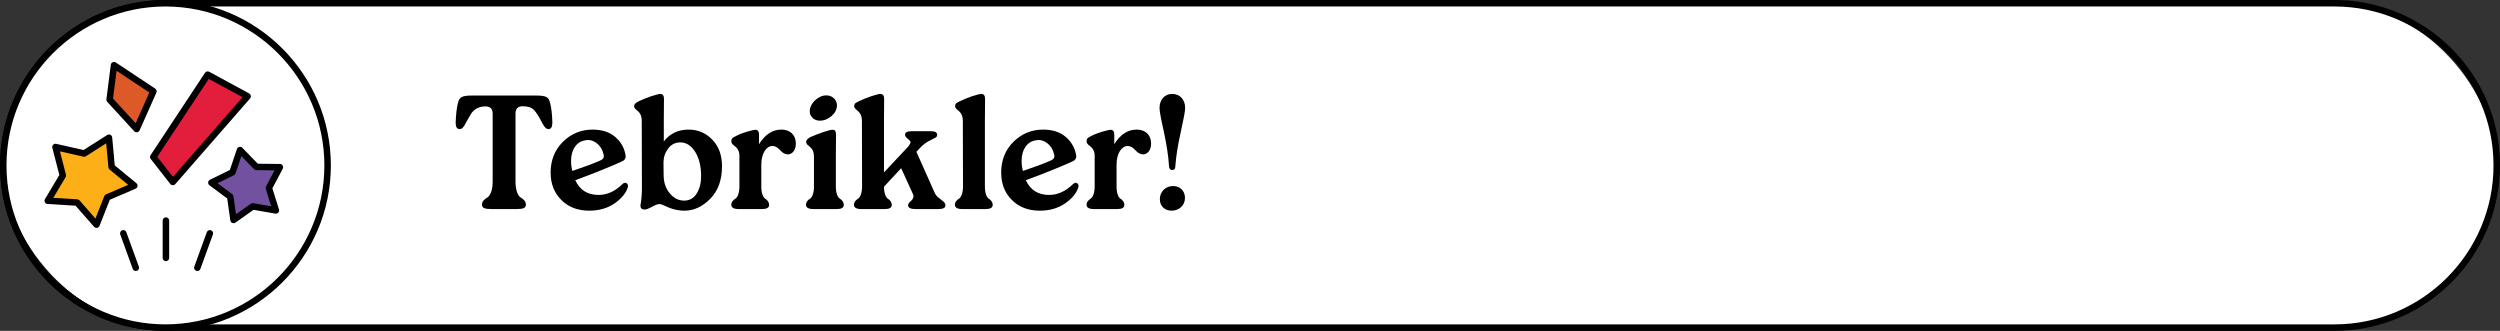 <?xml version="1.0" encoding="UTF-8"?>
<svg id="Layer_1" data-name="Layer 1" xmlns="http://www.w3.org/2000/svg" viewBox="0 0 385.36 51">
  <rect x="0" y="0" width="385.36" height="51" fill="#333333" stroke="none"/>
  <g>
    <rect x=".5" y=".5" width="384.361" height="50" rx="25" ry="25" fill="#fff"/>
    <path d="M359.86,51H25.5C11.439,51,0,39.561,0,25.5S11.439,0,25.5,0h334.36c14.061,0,25.5,11.439,25.5,25.5s-11.439,25.5-25.5,25.5ZM25.5,1C11.99,1,1,11.99,1,25.5s10.99,24.5,24.5,24.5h334.36c13.51,0,24.5-10.99,24.5-24.5s-10.99-24.5-24.5-24.5H25.5Z"/>
  </g>
  <g>
    <g>
      <rect x=".5" y=".5" width="50" height="50" rx="25" ry="25" fill="#fff"/>
      <path d="M25.5,51C11.439,51,0,39.561,0,25.5S11.439,0,25.5,0s25.5,11.439,25.5,25.5-11.439,25.5-25.5,25.5ZM25.5,1C11.99,1,1,11.99,1,25.5s10.99,24.5,24.5,24.5,24.5-10.99,24.5-24.5S39.01,1,25.5,1Z"/>
    </g>
    <g>
      <g>
        <polygon points="16.794 21.229 17.207 25.743 20.703 28.628 16.538 30.415 14.875 34.632 11.887 31.223 7.363 30.944 9.683 27.05 8.549 22.661 12.97 23.663 16.794 21.229" fill="#fcaf17"/>
        <path d="M14.875,35.132c-.143,0-.28-.062-.376-.171l-2.85-3.252-4.316-.266c-.175-.011-.33-.111-.412-.266-.081-.154-.076-.34.013-.489l2.213-3.716-1.081-4.187c-.043-.169.004-.349.126-.474.12-.125.303-.179.469-.139l4.217.955,3.648-2.321c.148-.093.331-.104.489-.027.156.077.262.23.277.403l.394,4.307,3.336,2.752c.135.111.201.284.177.457-.024.172-.138.319-.298.389l-3.974,1.704-1.587,4.023c-.063.162-.208.279-.379.309-.029.006-.058.008-.086.008ZM8.213,30.496l3.705.228c.134.008.258.069.346.17l2.447,2.792,1.362-3.454c.049-.124.146-.224.268-.276l3.412-1.463-2.864-2.363c-.103-.085-.167-.207-.18-.34l-.338-3.697-3.133,1.993c-.112.072-.25.097-.379.065l-3.62-.82.928,3.595c.033.129.014.267-.055.381l-1.899,3.19Z"/>
      </g>
      <g>
        <polygon points="43.142 25.773 41.445 28.975 42.525 32.435 38.955 31.81 35.998 33.906 35.489 30.318 32.582 28.154 35.837 26.561 36.997 23.127 39.518 25.731 43.142 25.773" fill="#7351a1"/>
        <path d="M35.998,34.406c-.067,0-.135-.014-.198-.041-.16-.068-.272-.216-.297-.389l-.479-3.382-2.74-2.04c-.14-.104-.215-.274-.199-.447.017-.174.122-.326.278-.403l3.067-1.501,1.094-3.236c.056-.165.193-.289.363-.327.175-.042.349.015.47.14l2.376,2.454,3.416.04c.175.002.335.095.424.245.089.149.094.335.012.489l-1.6,3.018,1.018,3.261c.052.166.013.348-.102.479-.115.131-.293.19-.462.162l-3.364-.588-2.787,1.976c-.086.061-.188.092-.289.092ZM33.538,28.242l2.25,1.675c.106.08.178.199.196.331l.394,2.776,2.288-1.622c.108-.076.246-.104.375-.084l2.762.482-.835-2.677c-.039-.127-.026-.265.036-.383l1.312-2.478-2.804-.033c-.134-.002-.261-.057-.354-.152l-1.951-2.015-.897,2.657c-.043.126-.134.23-.254.289l-2.519,1.232Z"/>
      </g>
      <g>
        <polygon points="23.627 24.195 32.012 11.502 38.168 14.844 26.643 28.049 23.627 24.195" fill="#e31d3c"/>
        <path d="M26.643,28.549h-.014c-.148-.004-.288-.074-.38-.191l-3.016-3.854c-.133-.17-.143-.405-.023-.584l8.386-12.693c.144-.216.43-.287.655-.164l6.156,3.342c.134.072.227.201.254.351.026.149-.016.304-.115.418l-11.526,13.205c-.096.108-.232.171-.377.171ZM24.242,24.171l2.422,3.094,10.718-12.279-5.205-2.825-7.935,12.011Z"/>
      </g>
      <g>
        <path d="M25.576,40.257c-.276,0-.5-.224-.5-.5v-5.76c0-.276.224-.5.5-.5s.5.224.5.5v5.76c0,.276-.224.5-.5.5Z"/>
        <g>
          <g>
            <line x1="32.349" y1="35.964" x2="30.42" y2="41.277" fill="#fcaf17"/>
            <path d="M30.42,41.776c-.057,0-.114-.01-.171-.03-.26-.094-.394-.381-.299-.641l1.93-5.312c.094-.26.382-.393.641-.299.26.094.394.381.299.641l-1.93,5.312c-.073.203-.266.329-.47.329Z"/>
          </g>
          <g>
            <line x1="19.005" y1="35.964" x2="20.934" y2="41.277" fill="#fcaf17"/>
            <path d="M20.934,41.776c-.204,0-.396-.126-.47-.329l-1.929-5.312c-.095-.26.039-.547.299-.641.262-.094.547.039.641.299l1.929,5.312c.095.26-.039.547-.299.641-.057.021-.114.03-.171.03Z"/>
          </g>
        </g>
      </g>
    </g>
    <g>
      <polygon points="16.897 15.361 17.575 10.05 23.651 14.078 21.058 19.894 16.897 15.361" fill="#dd5928"/>
      <path d="M21.058,20.394c-.139,0-.272-.058-.368-.162l-4.161-4.533c-.1-.108-.146-.255-.128-.401l.679-5.311c.022-.171.131-.319.288-.392.158-.072.341-.057.484.038l6.075,4.028c.203.135.279.397.181.62l-2.593,5.815c-.069.154-.21.264-.377.29-.026.005-.054.007-.08.007ZM17.422,15.193l3.489,3.801,2.11-4.733-5.053-3.35-.547,4.282Z"/>
    </g>
  </g>
  <g>
    <path d="M70.241,18.952v-.149c.05-1.3.175-2.3.375-3.024.2-.8.625-1.05,2.1-1.05h9.973c1.475,0,1.874.25,2.074,1.024.226.825.35,1.85.375,3.05v.149c0,.625-.2.95-.6.95-.325,0-.625-.301-.95-.925-.5-.976-.925-1.675-1.3-2.05s-.949-.55-1.725-.55c-.725,0-1.1.375-1.1,1.125v10.548c0,1.324.4,2.174.8,2.398.4.225.8.575.8,1.075,0,.524-.375.7-1.399.7h-3.974c-1,0-1.4-.176-1.4-.7,0-.5.425-.851.825-1.075.399-.225.825-1.074.825-2.398v-10.548c0-.726-.375-1.101-1.125-1.101-1.075,0-1.8.525-2.175,1.101-.2.3-.475.8-.85,1.475-.3.624-.6.925-.925.925-.425,0-.625-.325-.625-.95Z"/>
    <path d="M86.775,21.852c1.275-1.25,2.8-1.875,4.574-1.875,1.425,0,2.6.375,3.475,1.125.874.75,1.425,1.699,1.6,2.824.024.075.024.125.024.2,0,.325-.199.601-.6.774-1.975.875-4.349,1.85-7.173,2.875.699,1.524,1.899,2.274,3.599,2.274,1.3,0,2.524-.55,3.649-1.649.149-.15.3-.225.449-.225.15,0,.426.125.426.499,0,.101-.025.226-.075.351-.3.824-.975,1.624-2.024,2.35-1.075.725-2.35,1.1-3.874,1.1-1.774,0-3.199-.551-4.299-1.65-1.101-1.1-1.65-2.499-1.65-4.224,0-1.899.625-3.474,1.899-4.749ZM88.226,26.351c1.85-.625,3.249-1.149,4.224-1.575.525-.225.625-.424.625-.674,0-.101,0-.226-.05-.351-.325-1.425-1.475-2.175-2.374-2.175-.125,0-.275.025-.4.051-1.399.175-2.225,1.475-2.225,3.148,0,.601.075,1.125.2,1.575Z"/>
    <path d="M98.523,15.578c.524-.25,1.149-.5,1.874-.75.726-.225,1.175-.35,1.375-.35.375,0,.575.25.575.75l-.025,3.424v3.149c.925-1.2,2.175-1.8,3.749-1.825h.075c1.449,0,2.674.525,3.649,1.551.999,1.023,1.499,2.398,1.499,4.098,0,2.125-.6,3.775-1.8,5-1.199,1.225-2.523,1.85-3.974,1.85-2.149,0-3.249-1.025-3.874-1.025-.274.025-.675.15-1.149.425-.5.274-.875.425-1.125.425-.425,0-.649-.199-.649-.6,0-.05.024-.125.024-.199.125-.75.2-1.575.2-2.5l-.025-10.348c0-1.725-1.175-1.549-1.175-2.299,0-.275.25-.551.775-.775ZM102.272,25.076v.074l.024,1.825c0,1.124.301,2.05.925,2.8.625.773,1.375,1.148,2.25,1.148.824,0,1.475-.375,1.925-1.1.449-.725.675-1.6.675-2.674,0-1.5-.3-2.75-.9-3.725-.625-.975-1.374-1.475-2.299-1.475-.8,0-1.425.325-1.899.975-.476.65-.7,1.35-.7,2.15Z"/>
    <path d="M112.727,21.777c0-.4.175-.576.8-.851.425-.225.975-.425,1.6-.624.624-.176,1.049-.275,1.274-.301.399,0,.6.25.6.75v1.475c.925-1.5,2.074-2.25,3.449-2.25,1.399,0,2.225.875,2.225,2.15,0,1-.525,1.649-1.225,1.674-.425,0-.825-.225-1.2-.649s-.774-.649-1.175-.649c-.925,0-1.725,1.1-1.725,2.874v3.374c0,1.074.301,1.699.601,1.875.3.199.6.5.6.975,0,.424-.375.625-1.1.625h-3.574c-.775,0-1.149-.226-1.149-.65,0-.475.324-.75.624-.949.301-.176.625-.801.625-1.875v-4.749c0-.624-.25-1.149-.774-1.524-.325-.225-.475-.449-.475-.699Z"/>
    <path d="M124.243,31.574c0-.475.3-.75.625-.949.3-.176.6-.801.6-1.875v-4.574c0-1.725-1.199-1.549-1.199-2.299,0-.301.25-.575.774-.801.525-.225,1.149-.475,1.875-.725.725-.225,1.175-.35,1.374-.35h.075c.325,0,.5.225.5.75l-.025,3.424v4.574c0,1.074.301,1.699.625,1.875.3.199.6.5.6.975,0,.424-.374.625-1.1.625h-3.574c-.774,0-1.149-.226-1.149-.65ZM124.818,17.152v-.074c.024-.575.3-1.125.824-1.625.55-.5,1.125-.75,1.75-.75h.05c.9.025,1.575.7,1.575,1.574-.025.601-.301,1.15-.851,1.625-.574.475-1.149.7-1.774.7h-.075c-.475-.024-.824-.175-1.1-.476-.274-.274-.399-.6-.399-.975Z"/>
    <path d="M132.26,30.625c.301-.176.625-.801.625-1.875l-.024-10.098c0-1.274-.675-1.524-1-1.875-.25-.25-.25-.625-.025-.85.125-.1.325-.225.625-.35.5-.25,1.125-.5,1.85-.75.725-.225,1.175-.35,1.375-.35.4,0,.6.25.6.75l-.024,3.424v7.924l3.773-4.025c.226-.299.325-.523.325-.648,0-.076-.025-.176-.5-.576-.225-.174-.35-.375-.35-.549,0-.375.325-.551,1-.551h2.999c.625,0,.949.176.949.551,0,.225-.1.375-.324.475l-.975.5c-.425.225-.825.524-1.2.899l-.7.75,2.774,6.224c.125.324.351.625.65.85l.75.6c.199.176.3.375.3.6,0,.375-.375.551-1.15.551h-3.474c-.75,0-1.125-.201-1.125-.575,0-.2.125-.425.4-.649.274-.226.425-.476.425-.7,0-.15-.025-.274-.101-.425l-1.799-3.949-2.649,2.85c0,1.024.3,1.674.6,1.85.3.199.6.5.6.975,0,.424-.375.625-1.1.625h-3.574c-.774,0-1.149-.226-1.149-.65,0-.475.324-.75.624-.949Z"/>
    <path d="M147.192,31.574c0-.475.325-.75.625-.949.3-.176.625-.801.625-1.875l-.025-10.098c0-1.274-.675-1.524-.999-1.875-.25-.25-.25-.625-.025-.85.125-.1.325-.225.625-.35.5-.25,1.125-.5,1.85-.75.725-.225,1.175-.35,1.375-.35.399,0,.6.25.6.75l-.025,3.424v10.098c0,1.074.3,1.699.6,1.875.301.199.601.5.601.975,0,.424-.375.625-1.1.625h-3.574c-.775,0-1.15-.226-1.15-.65Z"/>
    <path d="M156.225,21.852c1.274-1.25,2.799-1.875,4.573-1.875,1.425,0,2.6.375,3.475,1.125s1.425,1.699,1.6,2.824c.025.075.025.125.025.2,0,.325-.2.601-.601.774-1.975.875-4.349,1.85-7.173,2.875.699,1.524,1.899,2.274,3.599,2.274,1.3,0,2.524-.55,3.649-1.649.15-.15.3-.225.45-.225.149,0,.425.125.425.499,0,.101-.025.226-.075.351-.3.824-.975,1.624-2.024,2.35-1.075.725-2.35,1.1-3.874,1.1-1.774,0-3.199-.551-4.299-1.65s-1.649-2.499-1.649-4.224c0-1.899.624-3.474,1.899-4.749ZM157.674,26.351c1.85-.625,3.249-1.149,4.224-1.575.525-.225.625-.424.625-.674,0-.101,0-.226-.05-.351-.325-1.425-1.475-2.175-2.374-2.175-.125,0-.275.025-.4.051-1.399.175-2.225,1.475-2.225,3.148,0,.601.075,1.125.2,1.575Z"/>
    <path d="M167.487,21.777c0-.4.175-.576.8-.851.425-.225.975-.425,1.6-.624.625-.176,1.05-.275,1.274-.301.4,0,.6.25.6.75v1.475c.925-1.5,2.075-2.25,3.449-2.25,1.4,0,2.225.875,2.225,2.15,0,1-.524,1.649-1.225,1.674-.425,0-.825-.225-1.199-.649-.375-.425-.775-.649-1.175-.649-.925,0-1.725,1.1-1.725,2.874v3.374c0,1.074.3,1.699.6,1.875.3.199.6.5.6.975,0,.424-.375.625-1.1.625h-3.574c-.774,0-1.149-.226-1.149-.65,0-.475.324-.75.625-.949.3-.176.624-.801.624-1.875v-4.749c0-.624-.249-1.149-.774-1.524-.325-.225-.475-.449-.475-.699Z"/>
    <path d="M178.734,16.652c0-1.324.825-2.174,1.949-2.174,1.175,0,2,.85,2,2.174,0,.451-.225,1.676-.675,3.699-.45,2.025-.725,3.725-.825,5.149-.024.524-.125.7-.5.7-.324,0-.475-.226-.499-.7-.075-1.425-.351-3.124-.775-5.149-.45-1.999-.675-3.224-.675-3.699ZM180.834,28.675c1,0,1.824.7,1.824,1.825,0,1.174-.925,1.975-2.049,1.975-1.025,0-1.825-.65-1.825-1.775,0-1.225.95-2.024,2.05-2.024Z"/>
  </g>
</svg>